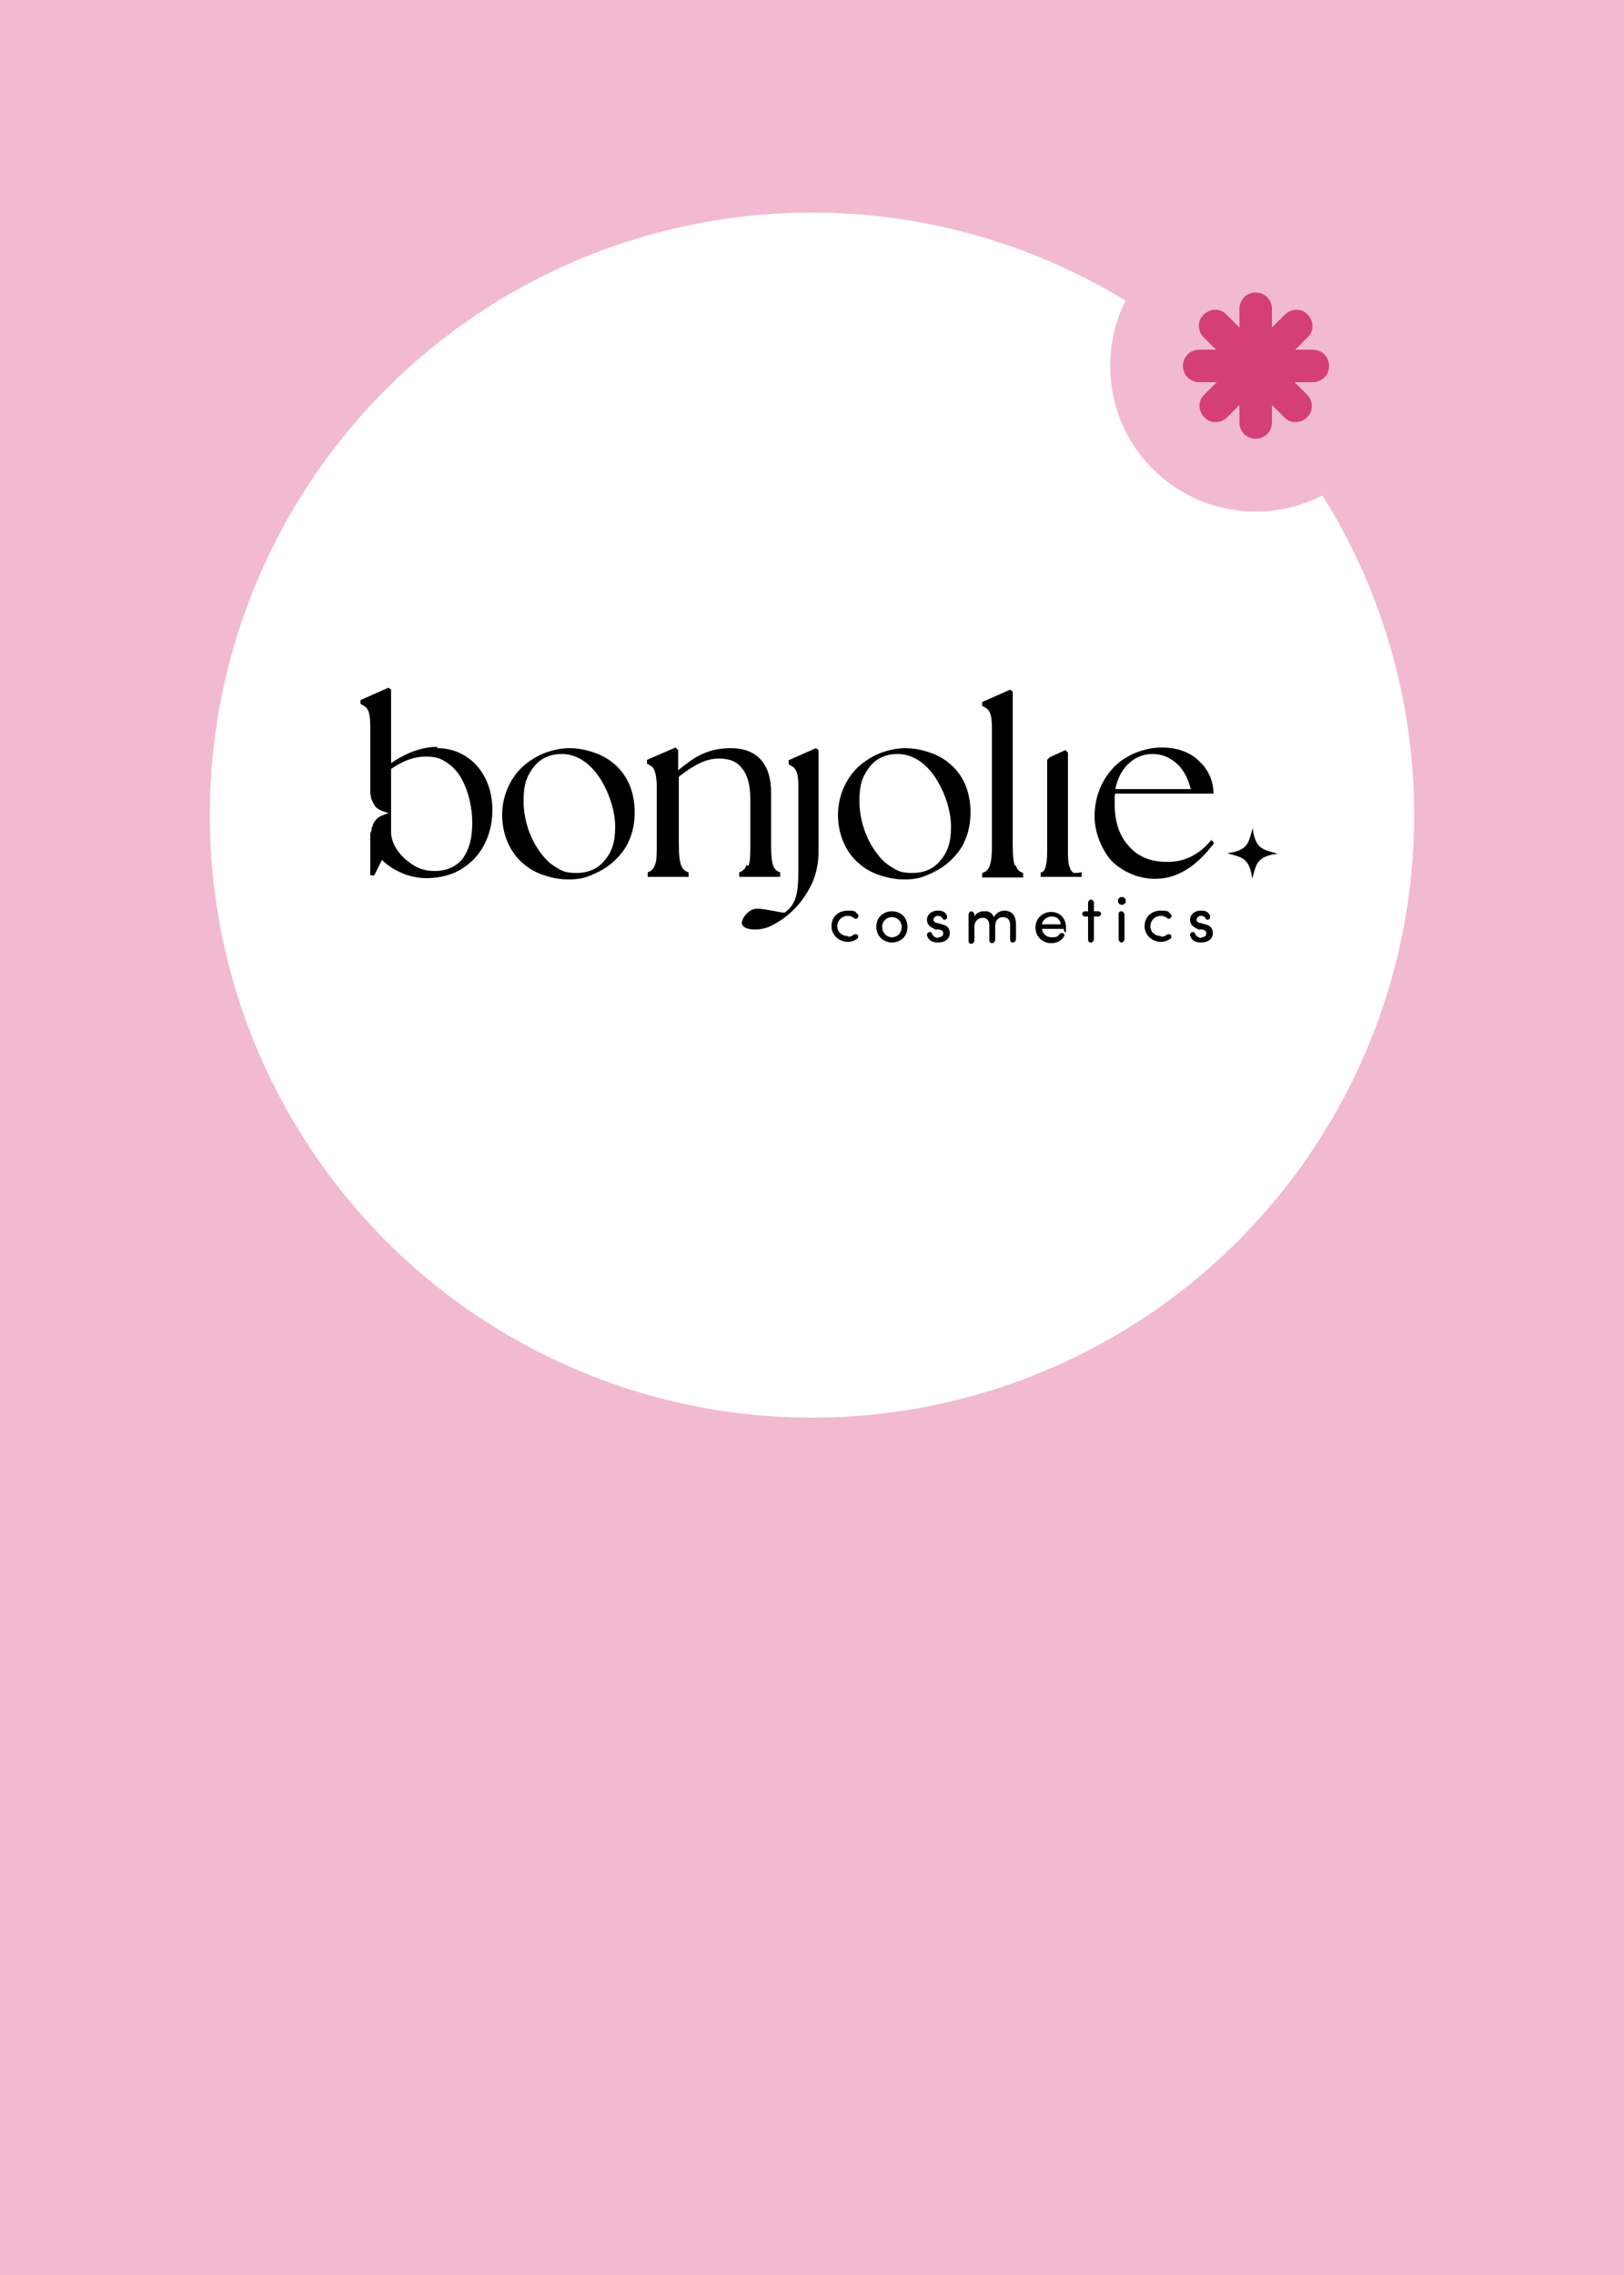 <?xml version="1.0" encoding="UTF-8"?><svg xmlns="http://www.w3.org/2000/svg" xmlns:xlink="http://www.w3.org/1999/xlink" id="Laag_1" version="1.1" viewBox="0 0 250 350"><defs><style> .st0 { fill: #f2bad0; } .st1 { fill: #fff; } .st2 { fill: #d43f78; } </style></defs><rect class="st0" x="-8.5" y="-8.5" width="267" height="367"/><circle class="st1" cx="125" cy="125.4" r="92.7"/><g><path class="st0" d="M215.7,56.3c0,12.4-10,22.4-22.4,22.4s-22.4-10-22.4-22.4,10-22.4,22.4-22.4,22.4,10,22.4,22.4"/><path class="st2" d="M195.8,65c0,1.4-1.1,2.5-2.5,2.5s-2.5-1.1-2.5-2.5v-17.5c0-1.4,1.1-2.5,2.5-2.5s2.5,1.1,2.5,2.5v17.5Z"/><path class="st2" d="M184.6,58.8c-1.4,0-2.5-1.1-2.5-2.5s1.1-2.5,2.5-2.5h17.5c1.4,0,2.5,1.1,2.5,2.5s-1.1,2.5-2.5,2.5h-17.5Z"/><path class="st2" d="M188.9,64.2c-1,1-2.6,1-3.5,0-1-1-1-2.6,0-3.5l12.4-12.3c1-1,2.6-1,3.5,0,1,1,1,2.6,0,3.5l-12.4,12.3Z"/><path class="st2" d="M185.3,51.9c-1-1-1-2.6,0-3.5,1-1,2.6-1,3.5,0l12.4,12.3c1,1,1,2.6,0,3.5-1,1-2.6,1-3.5,0,0,0-12.4-12.3-12.4-12.3Z"/></g><g><path d="M94.5,117.5c-.9-.8-2-1.4-3.3-1.8-1.2-.4-2.4-.6-3.6-.6s-2.6.3-3.9.8c-1.2.5-2.3,1.2-3.3,2.1-2,1.9-3.1,4.6-3.1,7.4s1.1,5.7,3.3,7.5c.9.8,2,1.4,3.3,1.8,1.2.4,2.4.6,3.7.6s2.4-.2,3.5-.7c1.2-.5,2.3-1.1,3.3-2,1-.9,1.9-2,2.4-3.2.6-1.3.9-2.8.9-4.4,0-3.2-1.1-5.8-3.3-7.6ZM93.2,132.2c-1,1.4-2.6,2.1-4.4,2.1s-2.3-.3-3.4-1c-1-.6-1.8-1.5-2.6-2.7-1.4-2.1-2.2-4.8-2.2-7.4s.5-3.7,1.4-5c1-1.4,2.4-2.1,4.2-2.2,0,0,.2,0,.3,0,2.2,0,4.3,1.3,5.9,3.8,1.4,2.2,2.3,5,2.3,7.4s-.5,3.7-1.4,4.9Z"/><path d="M114.9,133.1c-.2.6-.5.9-1.1,1.1h0v.7h6.3v-.7h0c-.6-.2-.9-.5-1.1-1.1-.2-.6-.3-1.6-.3-3.2v-8c0-4.4-2.2-6.8-6.2-6.8s-6.1,1.8-8.1,3.4v-3.1l-.4-.4-4.4,1.9v.6h0c.6.3.9.5,1.1.9.2.5.4,1.3.4,2.6v8.9c0,1.6,0,2.6-.3,3.2-.2.6-.5.9-1.1,1.1h0v.7h6.3v-.7h0c-1-.3-1.5-1-1.5-4.3v-10.4c2.4-1.9,4.3-2.8,6.1-2.8s2.9.5,3.7,1.6c.8,1,1.2,2.6,1.2,4.5v7.2c0,1.6,0,2.6-.3,3.2Z"/><path d="M121.4,117v.6h0c1,.5,1.5.8,1.5,3.5v12.8c0,3.4-.3,5.2-2.1,6.5-.5,0-.9-.1-1.4-.2-1.1-.2-2.1-.4-2.8-.4s-1.2.3-1.7.8c-.4.4-.7,1-.7,1.4,0,.6.8,1,2,1s2.2-.3,3.3-1c1.1-.6,2.2-1.5,3.2-2.6,1-1.1,1.8-2.4,2.4-3.7.6-1.5.9-3,.9-4.5v-15.8l-.4-.3-4.3,1.9Z"/><path d="M146.2,117.5c-.9-.8-2-1.4-3.3-1.8-1.2-.4-2.4-.6-3.6-.6s-2.6.3-3.9.8c-1.2.5-2.3,1.2-3.3,2.1-2,1.9-3.1,4.6-3.1,7.4s1.1,5.7,3.3,7.5c.9.8,2,1.4,3.3,1.8,1.2.4,2.4.6,3.7.6s2.4-.2,3.5-.7c1.2-.5,2.3-1.1,3.3-2,1-.9,1.9-2,2.4-3.2.6-1.3.9-2.8.9-4.4,0-3.2-1.1-5.8-3.3-7.6ZM144.9,132.2c-1,1.4-2.6,2.1-4.4,2.1s-2.3-.3-3.4-1c-1-.6-1.8-1.5-2.6-2.7-1.4-2.1-2.2-4.8-2.2-7.4s.5-3.7,1.4-5c1-1.4,2.4-2.1,4.2-2.2,0,0,.2,0,.3,0,2.2,0,4.3,1.3,5.9,3.8,1.4,2.2,2.3,5,2.3,7.4s-.5,3.7-1.4,4.9Z"/><path d="M156.2,133.1c-.2-.6-.3-1.6-.3-3.2v-23.5l-.4-.3-4.3,1.9v.6h0c1,.5,1.5.8,1.5,3.5v17.9c0,3.3-.5,4-1.5,4.3h0v.7h6.3v-.7h0c-.6-.2-.9-.5-1.1-1.1Z"/><path d="M186.5,129.2h0c-2,2.4-4.2,3.4-6.8,3.4s-4.5-.8-5.9-2.4c-1.5-1.6-2.2-3.8-2.2-6.4s0-1.1.1-1.7h15.1,0c0-2-.8-3.7-2.2-5-1.4-1.4-3.4-2.1-5.8-2.1s-5.3,1-7.2,2.9c-2,2-3.1,4.7-3.1,7.7s1.6,6,3,7.2c1.7,1.5,4,2.4,6.2,2.4s3.7-.6,5.4-1.7c1.3-.9,2.6-2.2,3.8-3.8h0c0,0-.5-.6-.5-.6ZM177.4,116s0,0,0,0c2,0,3.3,1,4.1,1.8.9,1,1.5,2.3,1.8,3.6h-11.6c.3-1.6,1-2.9,1.9-3.8,1-1,2.3-1.6,3.8-1.6Z"/><path d="M193.9,130.2c-.5-.5-.8-1.2-1-2.3v-.4c-.1,0-.2.4-.2.4-.3,1.1-.5,1.8-1,2.3s-1.2.8-2.3,1h-.4c0,.1.4.2.4.2,1.1.3,1.8.5,2.3,1,.5.5.8,1.2,1,2.3v.4c.1,0,.2-.4.2-.4.3-1.1.5-1.8,1-2.3.5-.5,1.2-.8,2.3-1h.4c0-.1-.4-.2-.4-.2-1.1-.3-1.8-.5-2.3-1Z"/><path d="M67.3,114.9c-2.2,0-4.6.8-7.1,2.5v-11.3l-.4-.3-4.3,1.9v.6h0c1,.5,1.5.8,1.5,3.5h0v9.3c0,.2,0,.5,0,.7s0,.5.1.7,0,0,0,.1c0,.2.1.4.2.6.1.3.3.6.5.9s0,0,.1.1c.4.4,1,.6,1.9.9h.4c0,0,0-6.8,0-6.8,1.9-1.3,3.6-1.9,5.3-1.9s2.4.3,3.4,1c.9.6,1.6,1.4,2.2,2.5,1,1.8,1.6,4.3,1.6,6.7s-.5,4.1-1.4,5.4c-1,1.3-2.5,2-4.4,2s-3.3-.7-4.7-2c-1.3-1.2-2-2.7-2-4v-2.9h-.4c-.9.3-1.5.5-1.9,1-.2.2-.4.5-.5.8,0,.2-.2.4-.2.7,0,.2-.1.4-.2.6,0,.3,0,.5,0,.8v5.6h0c0,.1.6.1.6.1l1.2-2.4c.7.7,1.7,1.4,2.8,1.9,1.3.6,2.7.9,4.1.9,1.5,0,2.9-.3,4.2-.8,1.3-.6,2.4-1.4,3.3-2.4,1.7-1.9,2.6-4.5,2.6-7.3,0-5.5-3.6-9.5-8.5-9.5Z"/><g><path d="M130.5,144.1c.3,0,.6,0,.9-.3.2-.1.5-.1.6,0,.2.2.1.5,0,.6-.4.3-.9.5-1.5.5-1.3,0-2.5-1-2.5-2.4,0-1.5,1.1-2.4,2.5-2.4s1.1.2,1.5.5c.2.1.2.5,0,.6-.1.2-.4.2-.6,0-.2-.2-.6-.3-.9-.3-.8,0-1.6.6-1.6,1.6,0,.9.7,1.5,1.6,1.5Z"/><path d="M134.9,142.6c0-1.5,1.1-2.4,2.4-2.4s2.4.9,2.4,2.4-1.1,2.4-2.4,2.4-2.4-1-2.4-2.4ZM138.8,142.6c0-.9-.7-1.5-1.5-1.5s-1.5.6-1.5,1.5.7,1.6,1.5,1.6,1.5-.6,1.5-1.6Z"/><path d="M144.4,144.2c.5,0,.8-.2.8-.6s-.3-.5-.6-.6h-.6c-.8-.4-1.3-.7-1.3-1.5s.7-1.4,1.6-1.4,1.2.2,1.5.8c0,0,0,.1,0,.2,0,.3-.3.4-.4.4s-.2,0-.3-.2c-.2-.3-.4-.4-.7-.4-.4,0-.7.3-.7.6s.3.5.6.5l.7.2c1,.2,1.2.8,1.2,1.4,0,.9-.8,1.4-1.8,1.4s-1.5-.4-1.7-1.1c0,0,0,0,0-.1,0-.2.2-.4.4-.4s.3,0,.4.3c.1.3.5.6,1,.6Z"/><path d="M149.1,140.7c0-.2.2-.5.4-.5s.5.2.5.5v.3c.2-.5.9-.8,1.3-.8.2,0,.3,0,.5,0,.6,0,1,.4,1.2.9.4-.8,1.2-1,1.6-1,1.2,0,1.8.8,1.8,2.1v2.3c0,.2-.2.5-.5.5s-.4-.2-.4-.5v-2.2c0-.8-.4-1.2-1.1-1.2-.8,0-1.2.6-1.2,1.4v2.1c0,.2-.2.5-.5.5s-.4-.2-.4-.5v-2.2c0-.8-.4-1.2-1-1.2s-1.3.4-1.3,1.4v2.1c0,.2-.2.5-.5.5s-.4-.2-.4-.5v-3.8Z"/><path d="M163.8,142.9h-3.4c.1.8.7,1.3,1.5,1.3s.9-.1,1.2-.5c.2-.2.4-.2.6-.1.2.1.2.4,0,.6-.4.6-1.1.9-1.9.9-1.3,0-2.4-1-2.4-2.4s1.1-2.4,2.4-2.4,2.3.9,2.3,2.4-.2.4-.4.4ZM163.3,142.2c-.1-.8-.7-1.2-1.4-1.2s-1.4.5-1.5,1.2h2.9Z"/><path d="M167,141c-.2,0-.4-.2-.4-.4s.2-.4.4-.4h.5v-1.3c0-.2.2-.5.4-.5s.5.2.5.5v1.3h.7c.2,0,.4.2.4.4s-.2.4-.4.4h-.7v3.5c0,.2-.2.5-.5.5s-.4-.2-.4-.5v-3.5h-.5Z"/><path d="M172.7,138c.3,0,.6.2.6.6s-.3.6-.6.6-.6-.2-.6-.6.3-.6.6-.6ZM173.1,140.7c0-.2-.2-.5-.5-.5s-.4.2-.4.5v3.8c0,.2.2.5.4.5s.5-.2.5-.5v-3.8Z"/><path d="M178.7,144.1c.3,0,.6,0,.9-.3.2-.1.5-.1.6,0,.2.2.1.5,0,.6-.4.3-.9.5-1.5.5-1.3,0-2.5-1-2.5-2.4,0-1.5,1.1-2.4,2.5-2.4s1.1.2,1.5.5c.2.1.2.5,0,.6-.1.2-.4.2-.6,0-.2-.2-.6-.3-.9-.3-.8,0-1.6.6-1.6,1.6,0,.9.7,1.5,1.6,1.5Z"/><path d="M184.9,144.2c.5,0,.8-.2.8-.6s-.3-.5-.6-.6h-.6c-.8-.4-1.3-.7-1.3-1.5s.7-1.4,1.6-1.4,1.2.2,1.5.8c0,0,0,.1,0,.2,0,.3-.3.4-.4.4s-.2,0-.3-.2c-.2-.3-.4-.4-.7-.4-.4,0-.7.3-.7.6s.3.5.6.5l.7.2c1,.2,1.2.8,1.2,1.4,0,.9-.8,1.4-1.8,1.4s-1.5-.4-1.7-1.1c0,0,0,0,0-.1,0-.2.2-.4.4-.4s.3,0,.4.3c.1.3.5.6,1,.6Z"/></g><path d="M166.5,134.2v.7h-6.3v-.7h0c0,0,.1,0,.2,0,0,0,0,0,0,0,0,0,0,0,0,0,0,0,0,0,0,0,0,0,0,0,0,0,0,0,0,0,0,0,0,0,0,0,0,0,.2-.1.3-.3.4-.4,0,0,.1-.2.1-.3.2-.5.3-1.3.3-2.5,0-.1,0-.3,0-.4,0,0,0-.2,0-.3v-13.4l.4-.4,2.4-1.1.4.4v5.4c0,0,0,.2,0,.2v8.9c0,1.6,0,2.6.3,3.2.1.4.3.6.6.8,0,0,0,0,0,0,0,0,0,0,.2,0,0,0,0,0,0,0,0,0,0,0,0,0,0,0,.1,0,.2,0h0Z"/></g></svg>